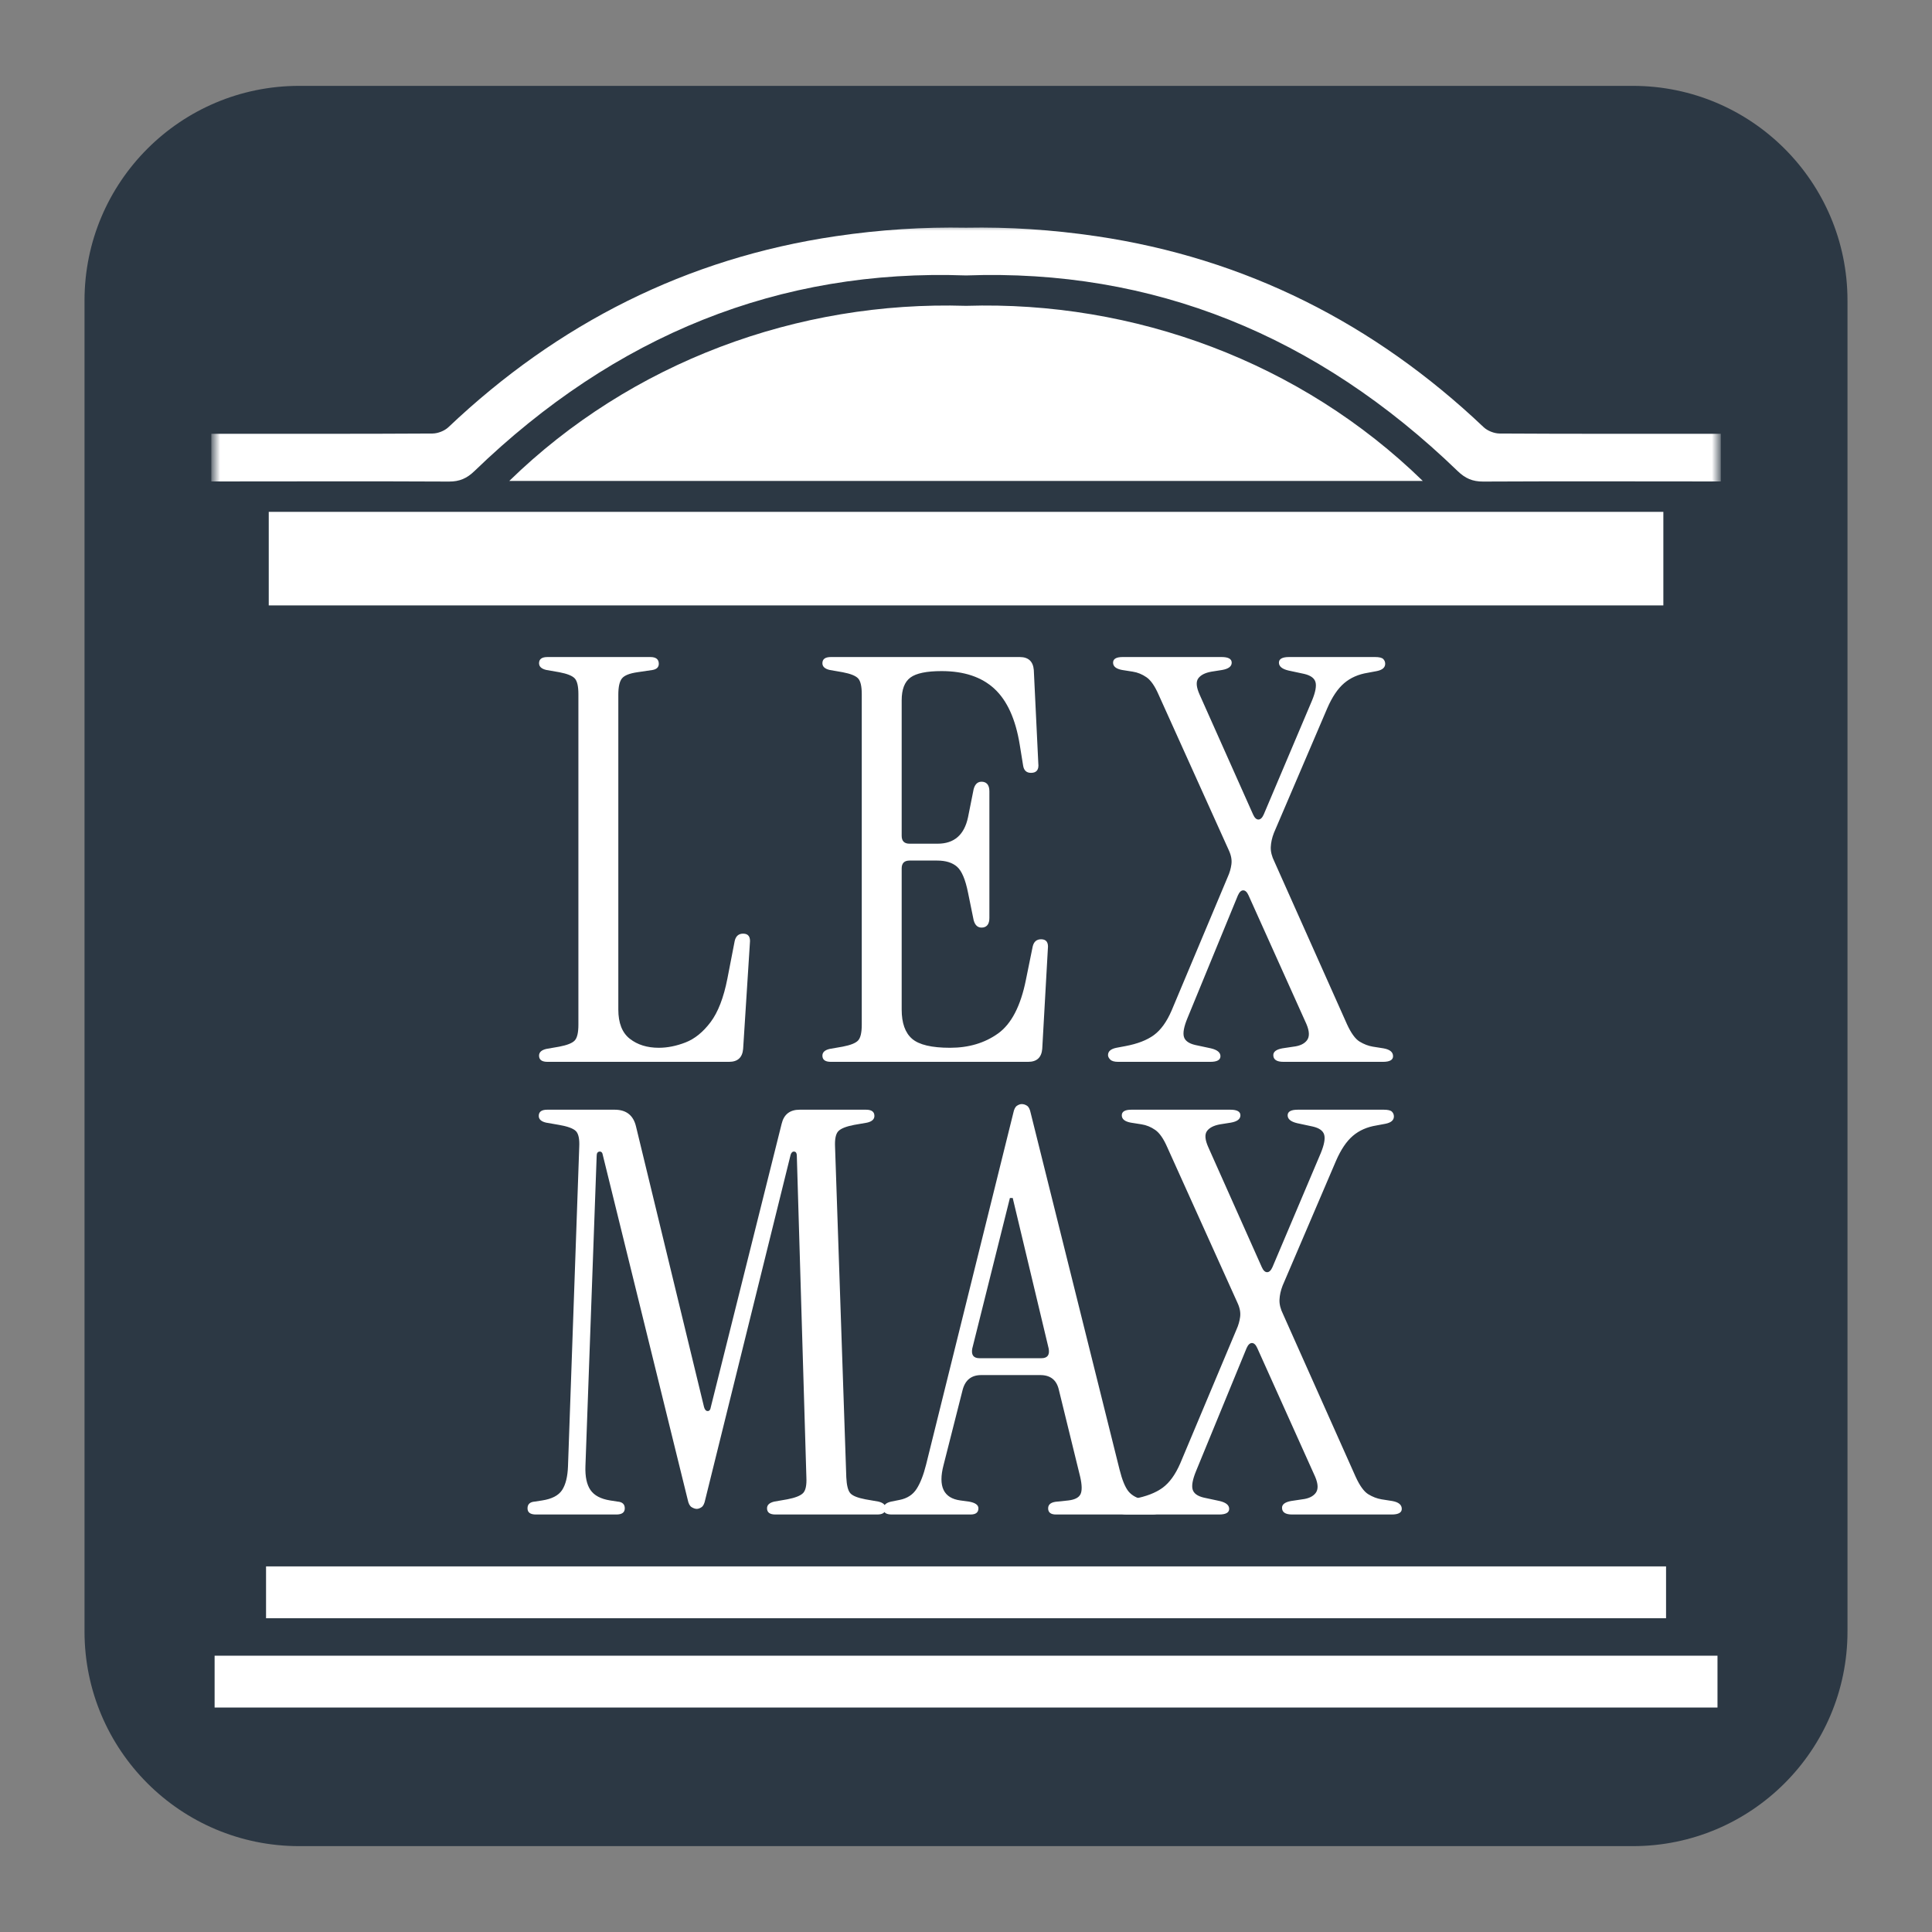 <svg xmlns="http://www.w3.org/2000/svg" xmlns:xlink="http://www.w3.org/1999/xlink" width="180px" height="180px" viewBox="0 0 180 180">
    <rect x="0" y="0" width="180" height="180" fill="#808080" stroke="none"/>
    <g id="1ecd4abf-5bbc-4221-98e3-d44eb621ad57">
<g style="">
		<g id="1ecd4abf-5bbc-4221-98e3-d44eb621ad57-child-0">
<path style="stroke: none; stroke-width: 0; stroke-dasharray: none; stroke-linecap: butt; stroke-dashoffset: 0; stroke-linejoin: miter; stroke-miterlimit: 4; fill: rgb(44,56,68); fill-rule: nonzero; opacity: 1;" d="M27.874,172c-11.046,0 -20,-8.954 -20,-20v-124c0,-11.046 8.954,-20 20,-20h124.252c11.046,0 20,8.954 20,20v124c0,11.046 -8.954,20 -20,20z" stroke-linecap="round"></path>
</g>
</g>
</g>

        <g id="82a552f9-0db2-4c86-8772-5e9262a2f27c" name="Monogram">
          <g id="4047af89-1a62-4f34-823a-5e5fafe50ff9">
<g style="">
		<g id="4047af89-1a62-4f34-823a-5e5fafe50ff9-child-0">
<path style="stroke: rgb(193,193,193); stroke-width: 0; stroke-dasharray: none; stroke-linecap: butt; stroke-dashoffset: 0; stroke-linejoin: miter; stroke-miterlimit: 4; fill: rgb(255,255,255); fill-rule: nonzero; opacity: 1;" d="M19.995,159.087v-4.829h140.02v4.829z" stroke-linecap="round"></path>
</g>
</g>
</g>

<g id="d1ead58c-c815-4284-ac8f-703db5b40479">
<g style="">
		<g id="d1ead58c-c815-4284-ac8f-703db5b40479-child-0">
<path style="stroke: rgb(193,193,193); stroke-width: 0; stroke-dasharray: none; stroke-linecap: butt; stroke-dashoffset: 0; stroke-linejoin: miter; stroke-miterlimit: 4; fill: rgb(255,255,255); fill-rule: nonzero; opacity: 1;" d="M24.787,150.767v-4.829h130.435v4.829z" stroke-linecap="round"></path>
</g>
</g>
</g>


          <mask id="mask-fab35b20-54d3-4598-adf3-c4ff8a25dfa8">
            <g transform="matrix(0.731 0 0 0.201 90 40.167)" id="25f0d0c8-a191-4594-92bd-52842ad3cecd">
<g style="">
		<g transform="matrix(1 0 0 1 0 0)" id="25f0d0c8-a191-4594-92bd-52842ad3cecd-child-0">
<path style="stroke: none; stroke-width: 0; stroke-dasharray: none; stroke-linecap: butt; stroke-dashoffset: 0; stroke-linejoin: miter; stroke-miterlimit: 4; fill: rgb(255,255,255); fill-rule: nonzero; opacity: 1;" d="M-95.97,95.97v-191.94h191.94v191.94z" stroke-linecap="round"></path>
</g>
</g>
</g>

          </mask>
          <g id="fab35b20-54d3-4598-adf3-c4ff8a25dfa8" name="Mask Group" mask="url(#mask-fab35b20-54d3-4598-adf3-c4ff8a25dfa8)">
          
          
          <g id="41562252-f712-4517-801a-7135bf048cbc">
<g style="">
		<g id="41562252-f712-4517-801a-7135bf048cbc-child-0">
<path style="stroke: rgb(193,193,193); stroke-width: 0; stroke-dasharray: none; stroke-linecap: butt; stroke-dashoffset: 0; stroke-linejoin: miter; stroke-miterlimit: 4; fill: rgb(255,255,255); fill-rule: nonzero; opacity: 1;" transform="matrix(0.353 0 0 0.353 90.005 85.304) matrix(1 0 0 1 0 0)  translate(-206.59, -181.596)" d="M 24.14 112.47 C 29.64 112.36 35.15 112.32 40.65 112.32 C 47.57 112.32 54.51 112.20 61.42 112.54 C 63.60 112.65 66.05 113.67 67.79 115.02 C 70.47 117.10 70.82 120.56 68.59 123.13 C 66.66 125.36 64.22 127.37 61.61 128.71 C 59.55 129.77 58.98 130.83 59.01 132.97 C 59.35 157.82 59.61 182.68 59.88 207.53 C 60.23 238.64 60.58 269.76 60.87 300.87 C 60.88 302.81 61.25 303.87 63.29 304.57 C 65.00 305.16 66.61 306.42 67.91 307.73 C 70.44 310.30 70.66 313.73 68.22 316.45 C 66.43 318.46 64.26 320.38 61.87 321.55 C 49.61 327.56 37.18 327.33 24.86 321.64 C 22.84 320.70 20.97 319.23 19.36 317.66 C 15.64 314.02 15.89 309.61 19.97 306.40 C 21.58 305.14 23.53 304.32 25.85 303.00 C 25.85 295.84 25.78 288.26 25.86 280.68 C 26.38 231.45 26.92 182.22 27.52 132.99 C 27.55 130.75 26.89 129.66 24.85 128.71 C 22.75 127.73 20.83 126.21 19.11 124.62 C 16.94 122.62 16.05 119.95 17.23 117.11 C 18.46 114.14 20.91 112.54 24.14 112.47 Z M 89.62 298.71 C 89.59 301.94 89.03 303.76 85.64 305.20 C 79.21 307.92 78.62 314.31 83.94 318.81 C 85.30 319.97 86.82 321.03 88.44 321.78 C 100.09 327.14 111.93 327.44 123.66 322.26 C 126.67 320.93 129.41 318.61 131.73 316.22 C 134.04 313.85 133.78 310.39 131.47 307.98 C 130.07 306.52 128.27 305.28 126.42 304.48 C 124.91 303.83 124.49 303.15 124.47 301.59 C 124.21 273.42 123.90 245.25 123.59 217.08 C 123.60 217.08 123.61 217.08 123.61 217.08 C 123.27 189.00 122.95 160.93 122.53 132.86 C 122.49 130.63 123.02 129.44 125.22 128.67 C 126.87 128.10 128.36 126.91 129.71 125.75 C 132.19 123.61 133.96 121.05 132.84 117.53 C 131.85 114.40 128.83 112.47 124.77 112.43 C 115.95 112.35 107.13 112.33 98.30 112.33 C 94.70 112.32 91.09 112.34 87.50 112.53 C 84.41 112.69 82.09 114.24 80.85 117.12 C 79.57 120.06 80.62 122.64 82.76 124.59 C 84.69 126.34 86.95 127.83 89.26 129.05 C 90.84 129.89 91.47 130.78 91.41 132.53 C 91.25 137.18 91.21 141.82 91.16 146.47 C 90.62 197.22 90.06 247.96 89.62 298.71 Z M 188.27 128.71 C 190.78 127.36 193.13 125.41 195.00 123.24 C 197.22 120.66 196.94 117.24 194.30 115.11 C 192.58 113.73 190.15 112.66 187.97 112.54 C 182.02 112.19 176.03 112.42 170.05 112.42 L 170.05 112.47 C 163.70 112.47 157.34 112.42 150.99 112.49 C 147.75 112.53 145.28 114.14 144.13 117.15 C 143.00 120.10 143.92 122.82 146.26 124.87 C 147.88 126.29 149.60 127.85 151.57 128.59 C 154.28 129.60 154.64 131.25 154.61 133.79 C 153.99 188.62 153.43 243.44 152.94 298.26 C 152.91 301.59 152.57 303.72 148.82 305.30 C 142.35 308.03 141.91 314.39 147.28 318.88 C 148.14 319.60 149.10 320.24 150.06 320.84 C 155.11 323.93 160.68 325.31 166.53 325.68 C 175.57 326.26 184.18 324.89 191.65 319.40 C 198.29 314.53 197.59 307.84 190.11 304.78 C 188.02 303.92 187.54 302.88 187.54 300.83 C 187.51 288.98 187.37 277.12 187.24 265.26 C 186.73 221.16 186.22 177.06 185.63 132.95 C 185.60 130.72 186.30 129.77 188.28 128.71 Z M 11.39 344.47 L 401.79 344.47 L 401.79 331.06 L 11.39 331.06 L 11.39 344.47 Z M 22.55 99.73 L 390.63 99.73 L 390.63 75.03 L 22.55 75.03 L 22.55 99.73 Z M 10.06 67.01 C 30.08 67.00 50.10 66.94 70.13 67.04 C 72.90 67.05 74.83 66.21 76.83 64.28 C 113.98 28.38 157.31 10.86 206.59 12.64 C 255.86 10.86 299.20 28.38 336.35 64.28 C 338.35 66.21 340.28 67.05 343.06 67.04 C 363.08 66.94 383.10 67.00 403.12 67.01 C 403.96 67.01 404.80 67.01 405.80 67.01 L 405.80 54.43 L 402.63 54.43 C 384.22 54.43 365.81 54.47 347.40 54.36 C 345.99 54.35 344.23 53.66 343.20 52.69 C 314.34 25.32 280.32 8.09 241.02 2.29 C 229.25 0.55 217.78 -0.17 206.59 0.04 C 195.40 -0.17 183.93 0.55 172.16 2.29 C 132.86 8.09 98.84 25.32 69.97 52.69 C 68.95 53.66 67.19 54.35 65.78 54.36 C 47.37 54.47 28.96 54.43 10.55 54.43 L 7.38 54.43 L 7.38 67.01 C 8.38 67.01 9.22 67.01 10.06 67.01 Z M 388.33 128.71 C 390.43 127.73 392.35 126.21 394.07 124.62 C 396.24 122.61 397.13 119.95 395.95 117.11 C 394.71 114.14 392.27 112.54 389.04 112.47 C 383.54 112.36 378.03 112.32 372.53 112.32 C 365.61 112.32 358.67 112.19 351.76 112.54 C 349.58 112.65 347.13 113.66 345.39 115.02 C 342.71 117.10 342.36 120.56 344.59 123.13 C 346.52 125.36 348.96 127.37 351.57 128.71 C 353.63 129.77 354.20 130.83 354.17 132.97 C 353.83 157.82 353.57 182.68 353.30 207.53 C 352.95 238.64 352.60 269.75 352.31 300.87 C 352.30 302.81 351.93 303.87 349.89 304.57 C 348.18 305.16 346.57 306.42 345.27 307.73 C 342.73 310.30 342.52 313.73 344.96 316.45 C 346.75 318.46 348.92 320.38 351.30 321.55 C 363.57 327.56 376.00 327.33 388.32 321.64 C 390.34 320.70 392.21 319.23 393.81 317.66 C 397.53 314.02 397.28 309.61 393.20 306.40 C 391.60 305.14 389.64 304.32 387.32 303.00 C 387.32 295.84 387.39 288.26 387.31 280.68 C 386.79 231.45 386.26 182.22 385.65 132.98 C 385.62 130.75 386.28 129.66 388.33 128.71 Z M 323.92 129.05 C 326.23 127.83 328.49 126.34 330.42 124.58 C 332.56 122.64 333.61 120.06 332.33 117.11 C 331.08 114.24 328.77 112.68 325.68 112.52 C 322.09 112.34 318.48 112.32 314.87 112.32 C 306.05 112.33 297.23 112.35 288.41 112.43 C 284.34 112.47 281.33 114.39 280.34 117.53 C 279.22 121.05 280.99 123.61 283.47 125.74 C 284.82 126.91 286.31 128.10 287.95 128.67 C 290.16 129.44 290.68 130.63 290.65 132.85 C 290.23 160.93 289.91 189.00 289.56 217.08 C 289.57 217.08 289.58 217.08 289.59 217.08 C 289.28 245.25 288.96 273.42 288.70 301.59 C 288.69 303.14 288.27 303.83 286.76 304.48 C 284.91 305.28 283.11 306.51 281.71 307.97 C 279.39 310.39 279.14 313.85 281.45 316.22 C 283.77 318.61 286.51 320.93 289.52 322.26 C 301.25 327.43 313.09 327.13 324.74 321.77 C 326.36 321.03 327.87 319.97 329.23 318.81 C 334.56 314.30 333.97 307.92 327.54 305.20 C 324.14 303.76 323.59 301.94 323.56 298.70 C 323.11 247.96 322.55 197.21 322.01 146.47 C 321.96 141.82 321.93 137.17 321.77 132.53 C 321.70 130.77 322.33 129.88 323.91 129.05 Z M 225.64 300.83 C 225.64 302.88 225.16 303.92 223.07 304.78 C 215.59 307.84 214.89 314.52 221.53 319.40 C 229.00 324.89 237.61 326.26 246.65 325.68 C 252.50 325.31 258.07 323.93 263.12 320.84 C 264.08 320.24 265.04 319.60 265.91 318.88 C 271.27 314.39 270.83 308.03 264.36 305.30 C 260.61 303.72 260.27 301.59 260.24 298.26 C 259.76 243.44 259.19 188.62 258.57 133.79 C 258.54 131.25 258.90 129.60 261.61 128.58 C 263.58 127.85 265.30 126.29 266.92 124.87 C 269.26 122.82 270.19 120.10 269.05 117.15 C 267.90 114.14 265.43 112.53 262.19 112.49 C 255.84 112.42 249.48 112.47 243.13 112.47 L 243.13 112.42 C 237.15 112.42 231.16 112.19 225.21 112.54 C 223.03 112.66 220.60 113.73 218.88 115.11 C 216.24 117.23 215.96 120.66 218.19 123.24 C 220.05 125.40 222.40 127.36 224.91 128.71 C 226.88 129.77 227.58 130.72 227.55 132.95 C 226.96 177.05 226.45 221.16 225.95 265.26 C 225.81 277.12 225.67 288.98 225.64 300.83 Z M 206.59 20.66 C 162.17 19.28 118.20 35.52 86.03 66.88 L 327.14 66.88 C 294.98 35.52 251.01 19.28 206.59 20.66 Z M 0.00 348.86 L 0.00 363.19 L 413.18 363.19 L 413.18 348.86 L 0.00 348.86 Z" stroke-linecap="round"></path>
</g>
</g>
</g>

          </g>
        
<g style="" id="c58be245-58bf-42c6-8b01-3c8ce6772f85">
<g style=""><path d="M-129.56 54.667Q-132.17 54.667 -132.17 52.753Q-132.17 51.187 -129.908 50.665L-125.905 49.969Q-122.251 49.273 -121.12 48.055Q-119.989 46.836 -119.989 43.182L-119.989 -59.143Q-119.989 -62.798 -121.12 -64.016Q-122.251 -65.234 -125.905 -65.93L-129.908 -66.626Q-132.17 -67.148 -132.17 -68.715Q-132.17 -70.629 -129.56 -70.629L-97.714 -70.629Q-95.103 -70.629 -95.103 -68.541Q-95.103 -66.974 -97.018 -66.626L-101.716 -65.93Q-105.371 -65.408 -106.502 -64.016Q-107.633 -62.624 -107.633 -58.969L-107.633 38.483Q-107.633 44.748 -104.066 47.533Q-100.498 50.317 -95.103 50.317Q-91.101 50.317 -86.837 48.664Q-82.574 47.011 -79.093 42.399Q-75.613 37.787 -73.873 28.912L-71.61 17.253Q-71.088 14.99 -69 14.99Q-66.564 14.99 -66.912 17.949L-69 50.665Q-69.348 54.667 -73.351 54.667Z" fill="rgb(255, 255, 255)" transform="matrix(0.301 0 0 0.301 90.005 82.474) translate(0 0)"></path><path d="M-41.852 54.667Q-44.463 54.667 -44.463 52.753Q-44.463 51.187 -42.201 50.665L-38.198 49.969Q-34.544 49.273 -33.412 48.055Q-32.281 46.836 -32.281 43.182L-32.281 -59.143Q-32.281 -62.798 -33.412 -64.016Q-34.544 -65.234 -38.198 -65.93L-42.201 -66.626Q-44.463 -67.148 -44.463 -68.715Q-44.463 -70.629 -41.852 -70.629L16.619 -70.629Q20.622 -70.629 20.97 -66.626L22.362 -37.739Q22.71 -34.78 20.1 -34.78Q18.011 -34.78 17.663 -37.042L16.619 -43.481Q14.705 -55.315 8.788 -60.797Q2.871 -66.278 -7.57 -66.278Q-14.531 -66.278 -17.228 -64.277Q-19.926 -62.276 -19.926 -57.229L-19.926 -15.29Q-19.926 -12.853 -17.489 -12.853L-8.788 -12.853Q-1.131 -12.853 0.609 -21.032L2.349 -29.734Q3.045 -32.344 5.308 -31.996Q7.222 -31.648 7.222 -29.037L7.222 10.118Q7.222 12.728 5.308 13.076Q3.045 13.424 2.349 10.814L0.609 2.287Q-0.609 -3.804 -2.784 -5.718Q-4.96 -7.633 -8.962 -7.633L-17.489 -7.633Q-19.926 -7.633 -19.926 -5.196L-19.926 38.483Q-19.926 44.748 -16.706 47.533Q-13.487 50.317 -4.96 50.317Q3.741 50.317 9.919 45.879Q16.097 41.442 18.533 29.26L20.622 18.993Q21.144 16.731 23.232 16.731Q25.668 16.731 25.32 19.689L23.58 50.665Q23.232 54.667 19.23 54.667Z" fill="rgb(255, 255, 255)" transform="matrix(0.301 0 0 0.301 90.005 82.474) translate(0 0)"></path><path d="M47.073 54.667Q45.333 54.667 44.637 53.971Q43.941 53.275 43.941 52.579Q43.941 50.839 46.551 50.317L49.335 49.795Q54.904 48.751 58.124 46.401Q61.343 44.052 63.605 38.831L81.008 -2.586Q81.878 -4.5 82.139 -6.501Q82.4 -8.503 81.356 -10.765L59.603 -58.969Q57.863 -62.972 55.861 -64.364Q53.86 -65.756 51.598 -66.104L48.291 -66.626Q45.507 -67.148 45.507 -68.889Q45.507 -70.629 48.465 -70.629L79.093 -70.629Q82.226 -70.629 82.226 -68.889Q82.226 -67.148 79.267 -66.626L75.961 -66.104Q73.003 -65.582 71.871 -64.016Q70.74 -62.45 72.306 -58.969L88.839 -21.902Q89.535 -20.336 90.492 -20.336Q91.449 -20.336 92.145 -21.902L107.111 -57.229Q108.677 -61.058 108.155 -62.885Q107.633 -64.712 104.675 -65.408L99.802 -66.452Q96.844 -67.148 96.844 -68.889Q96.844 -70.629 99.976 -70.629L126.602 -70.629Q128.516 -70.629 129.125 -70.02Q129.734 -69.411 129.734 -68.541Q129.734 -66.8 127.124 -66.278L124.339 -65.756Q119.989 -65.06 117.03 -62.537Q114.072 -60.013 111.81 -54.793L95.277 -16.16Q94.407 -13.897 94.32 -11.809Q94.233 -9.721 95.451 -7.285L117.9 43.008Q119.815 47.185 121.816 48.403Q123.817 49.621 125.905 49.969L129.212 50.491Q132.17 51.013 132.17 52.927Q132.17 54.667 129.038 54.667L98.236 54.667Q95.103 54.667 95.103 52.579Q95.103 51.013 97.888 50.491L101.368 49.969Q104.327 49.621 105.545 47.968Q106.763 46.314 105.371 43.008L87.446 3.157Q86.75 1.591 85.793 1.591Q84.836 1.591 84.14 3.157L68.478 41.268Q66.912 45.096 67.434 46.923Q67.956 48.751 70.914 49.447L75.787 50.491Q78.745 51.187 78.745 52.927Q78.745 54.667 75.613 54.667Z" fill="rgb(255, 255, 255)" transform="matrix(0.301 0 0 0.301 90.005 82.474) translate(0 0)"></path></g></g>

<g style="" id="d677771c-156c-42e6-92d9-5cf38083bb4d">
<g style=""><path d="M-133.127 54.667Q-135.738 54.667 -135.738 52.753Q-135.738 50.839 -133.475 50.665L-131.213 50.317Q-126.689 49.621 -125.035 47.098Q-123.382 44.574 -123.208 39.702L-119.728 -59.143Q-119.554 -62.798 -120.772 -64.016Q-121.99 -65.234 -125.992 -65.93L-129.995 -66.626Q-132.257 -67.148 -132.257 -68.715Q-132.257 -70.629 -129.647 -70.629L-108.764 -70.629Q-103.37 -70.629 -102.151 -65.408L-81.095 21.429Q-80.747 22.647 -79.963 22.647Q-79.18 22.647 -79.006 21.429L-57.079 -66.278Q-56.035 -70.629 -51.511 -70.629L-30.976 -70.629Q-28.366 -70.629 -28.366 -68.715Q-28.366 -67.148 -30.628 -66.626L-34.631 -65.93Q-38.285 -65.234 -39.503 -64.016Q-40.721 -62.798 -40.547 -59.143L-37.067 43.182Q-36.893 46.836 -35.849 48.055Q-34.805 49.273 -31.15 49.969L-27.148 50.665Q-24.885 51.187 -24.885 52.753Q-24.885 54.667 -27.496 54.667L-58.994 54.667Q-61.604 54.667 -61.604 52.753Q-61.604 51.187 -59.342 50.665L-55.339 49.969Q-51.685 49.273 -50.467 48.055Q-49.248 46.836 -49.422 43.182L-52.381 -56.359Q-52.381 -57.577 -53.164 -57.664Q-53.947 -57.751 -54.295 -56.707L-80.747 50.143Q-81.095 51.883 -81.878 52.405Q-82.661 52.927 -83.357 52.927Q-84.053 52.927 -84.923 52.405Q-85.793 51.883 -86.141 50.143L-112.419 -56.533Q-112.593 -57.751 -113.463 -57.664Q-114.333 -57.577 -114.333 -56.359L-117.813 39.702Q-117.987 44.574 -116.247 47.098Q-114.507 49.621 -110.156 50.317L-107.894 50.665Q-105.632 50.839 -105.632 52.753Q-105.632 54.667 -108.242 54.667Z" fill="rgb(255, 255, 255)" transform="matrix(0.301 0 0 0.301 90.005 124.648) translate(0 0)"></path><path d="M-22.971 54.667Q-25.581 54.667 -25.581 52.927Q-25.581 51.187 -23.145 50.665L-20.535 50.143Q-17.054 49.447 -15.314 46.749Q-13.574 44.052 -12.356 39.179L14.618 -69.585Q14.966 -71.325 15.749 -71.847Q16.532 -72.369 17.228 -72.369Q18.098 -72.369 18.881 -71.847Q19.665 -71.325 20.013 -69.585L47.508 40.746Q48.726 45.618 50.293 47.533Q51.859 49.447 55.165 50.143L57.776 50.665Q60.212 51.187 60.212 52.927Q60.212 54.667 57.602 54.667L27.844 54.667Q25.407 54.667 25.407 52.753Q25.407 50.839 28.366 50.665L31.672 50.317Q34.631 49.969 35.414 48.403Q36.197 46.836 35.327 43.008L28.714 16.034Q27.67 11.51 22.971 11.51L4.699 11.51Q0.174 11.51 -1.044 16.034L-6.961 39.353Q-9.571 49.273 -1.74 50.317L0.87 50.665Q3.829 51.187 3.829 52.753Q3.829 54.667 1.392 54.667ZM23.319 6.289Q26.103 6.289 25.581 3.331L14.444 -43.307L13.574 -43.307L1.914 3.331Q1.392 6.289 4.177 6.289Z" fill="rgb(255, 255, 255)" transform="matrix(0.301 0 0 0.301 90.005 124.648) translate(0 0)"></path><path d="M49.77 54.667Q48.03 54.667 47.334 53.971Q46.638 53.275 46.638 52.579Q46.638 50.839 49.248 50.317L52.033 49.795Q57.602 48.751 60.821 46.401Q64.04 44.052 66.303 38.831L83.705 -2.586Q84.575 -4.5 84.836 -6.501Q85.097 -8.503 84.053 -10.765L62.3 -58.969Q60.56 -62.972 58.559 -64.364Q56.557 -65.756 54.295 -66.104L50.989 -66.626Q48.204 -67.148 48.204 -68.889Q48.204 -70.629 51.163 -70.629L81.791 -70.629Q84.923 -70.629 84.923 -68.889Q84.923 -67.148 81.965 -66.626L78.658 -66.104Q75.7 -65.582 74.569 -64.016Q73.438 -62.45 75.004 -58.969L91.536 -21.902Q92.232 -20.336 93.189 -20.336Q94.146 -20.336 94.842 -21.902L109.808 -57.229Q111.375 -61.058 110.852 -62.885Q110.33 -64.712 107.372 -65.408L102.499 -66.452Q99.541 -67.148 99.541 -68.889Q99.541 -70.629 102.673 -70.629L129.299 -70.629Q131.213 -70.629 131.822 -70.02Q132.431 -69.411 132.431 -68.541Q132.431 -66.8 129.821 -66.278L127.037 -65.756Q122.686 -65.06 119.728 -62.537Q116.769 -60.013 114.507 -54.793L97.975 -16.16Q97.105 -13.897 97.018 -11.809Q96.931 -9.721 98.149 -7.285L120.598 43.008Q122.512 47.185 124.513 48.403Q126.515 49.621 128.603 49.969L131.909 50.491Q134.868 51.013 134.868 52.927Q134.868 54.667 131.735 54.667L100.933 54.667Q97.801 54.667 97.801 52.579Q97.801 51.013 100.585 50.491L104.066 49.969Q107.024 49.621 108.242 47.968Q109.46 46.314 108.068 43.008L90.144 3.157Q89.448 1.591 88.491 1.591Q87.533 1.591 86.837 3.157L71.175 41.268Q69.609 45.096 70.131 46.923Q70.653 48.751 73.612 49.447L78.484 50.491Q81.443 51.187 81.443 52.927Q81.443 54.667 78.31 54.667Z" fill="rgb(255, 255, 255)" transform="matrix(0.301 0 0 0.301 90.005 124.648) translate(0 0)"></path></g></g>

        </g>
      
  </svg>